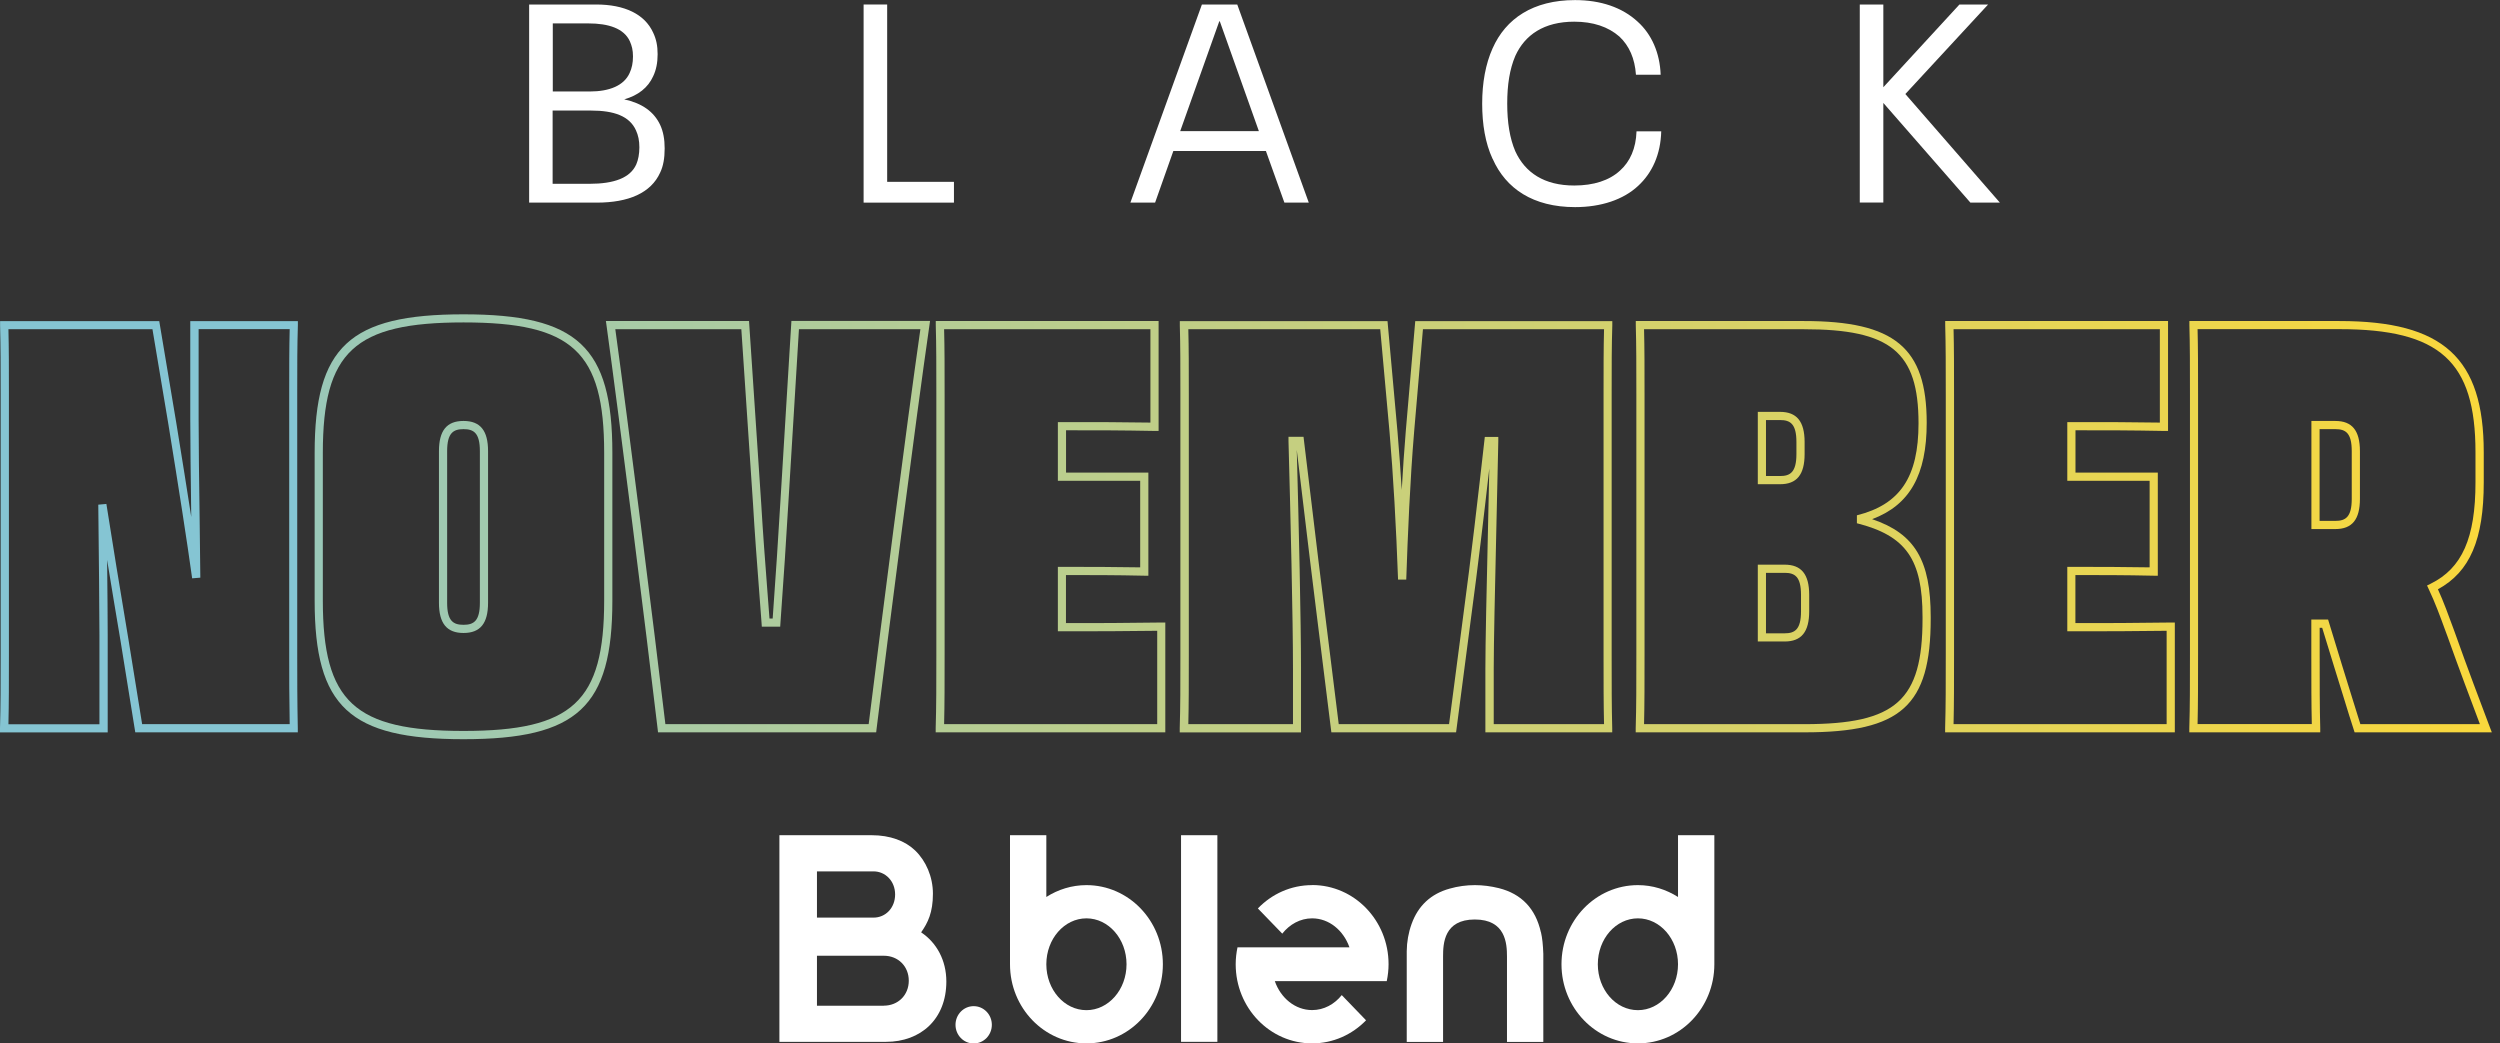 <svg width="242" height="101" viewBox="0 0 242 101" fill="none" xmlns="http://www.w3.org/2000/svg">
<rect x="0" y="0" width="242" height="101" fill="#333333" stroke="none"/>
<g clip-path="url(#clip0_846_2)">
<path d="M64.339 14.37C64.339 15.32 64.204 16.081 63.903 16.707C63.008 18.687 60.837 19.614 57.764 19.614H51.221V0.436H57.709C60.449 0.436 62.406 1.363 63.222 3.153C63.523 3.779 63.658 4.428 63.658 5.244C63.658 6.06 63.523 6.765 63.222 7.391C62.731 8.476 61.78 9.237 60.426 9.617C62.16 9.997 63.301 10.813 63.903 12.088C64.204 12.738 64.339 13.475 64.339 14.37ZM53.502 8.856H57.091C58.992 8.856 60.402 8.286 60.948 7.066C61.162 6.607 61.273 6.092 61.273 5.466C61.273 4.84 61.162 4.436 60.972 4C60.402 2.749 58.905 2.266 56.956 2.266H53.51V8.856H53.502ZM61.891 14.259C61.891 13.609 61.78 13.095 61.566 12.627C60.941 11.217 59.396 10.702 57.217 10.702H53.494V17.792H57.083C59.388 17.792 60.996 17.245 61.59 15.915C61.78 15.479 61.891 14.909 61.891 14.259Z" fill="white"/>
<path d="M83.597 0.436H85.878V17.602H92.342V19.614H83.597V0.436Z" fill="white"/>
<path d="M122.539 14.615H113.58L111.813 19.614H109.421L116.344 0.436H119.766L126.69 19.614H124.329L122.539 14.615ZM121.858 12.691L118.079 2.068H118.024L114.245 12.691H121.85H121.858Z" fill="white"/>
<path d="M144.481 15.376C143.776 13.855 143.475 12.033 143.475 10.029C143.475 8.024 143.8 6.202 144.481 4.682C145.757 1.806 148.394 0.008 152.466 0.008C154.938 0.008 157.029 0.713 158.526 2.099C159.881 3.319 160.673 5.117 160.752 7.232H158.36C158.249 5.656 157.71 4.436 156.76 3.541C155.674 2.59 154.209 2.099 152.387 2.099C149.456 2.099 147.61 3.374 146.683 5.41C146.137 6.686 145.899 8.207 145.899 10.029C145.899 11.851 146.145 13.395 146.683 14.647C147.634 16.714 149.48 17.958 152.387 17.958C154.264 17.958 155.785 17.467 156.815 16.516C157.789 15.645 158.36 14.37 158.415 12.714H160.807C160.752 14.94 159.936 16.73 158.582 17.982C157.14 19.336 154.969 20.049 152.474 20.049C148.402 20.049 145.764 18.259 144.489 15.376H144.481Z" fill="white"/>
<path d="M190.728 19.606L182.307 9.965V19.606H180.026V0.436H182.307V8.444L189.674 0.436H192.447L184.438 9.102L193.588 19.614H190.736L190.728 19.606Z" fill="white"/>
<path d="M28.842 70.89H13.094L11.668 62.042C11.209 59.301 10.765 56.655 10.369 54.199C10.401 57.241 10.425 59.919 10.425 61.432V70.898H0V70.494C0.063 68.3 0.063 66.335 0.063 63.357V38.071C0.063 35.457 0.063 33.572 0.008 31.488V31.084H15.415L17.063 40.923C17.625 44.392 18.109 47.411 18.513 50.041C18.465 46.389 18.418 42.705 18.418 40.55V31.084H28.834V31.488C28.771 33.572 28.771 35.362 28.771 38.071V63.357C28.771 65.543 28.771 67.809 28.827 70.494V70.898L28.842 70.89ZM13.776 70.098H28.042C27.995 67.579 27.995 65.432 27.995 63.349V38.063C27.995 35.52 27.995 33.785 28.042 31.86H19.226V40.535C19.226 42.8 19.273 46.761 19.329 50.595C19.352 52.441 19.376 54.279 19.392 55.918L18.6 55.982C18.093 52.322 17.332 47.434 16.295 41.042L14.758 31.869H0.816C0.863 33.801 0.863 35.615 0.863 38.071V63.357C0.863 66.153 0.863 68.062 0.816 70.106H9.625V61.432C9.625 59.071 9.569 53.875 9.514 48.852L10.298 48.781C10.884 52.52 11.621 57.059 12.437 61.915L13.76 70.106L13.776 70.098Z" fill="url(#paint0_linear_846_2)"/>
<path d="M44.867 71.555C33.825 71.555 30.458 68.418 30.458 58.136V43.846C30.458 33.563 33.825 30.427 44.867 30.427C55.91 30.427 59.277 33.563 59.277 43.846V58.136C59.277 68.426 55.91 71.555 44.867 71.555ZM44.867 31.211C34.3 31.211 31.25 34.047 31.25 43.838V58.128C31.25 67.927 34.308 70.755 44.867 70.755C55.427 70.755 58.484 67.919 58.484 58.128V43.838C58.484 34.039 55.427 31.211 44.867 31.211ZM44.867 61.273C43.251 61.273 42.491 60.346 42.491 58.35V43.671C42.491 41.675 43.243 40.748 44.867 40.748C46.491 40.748 47.244 41.675 47.244 43.671V58.35C47.244 60.346 46.491 61.273 44.867 61.273ZM44.867 41.541C43.893 41.541 43.283 41.897 43.283 43.671V58.35C43.283 60.124 43.885 60.481 44.867 60.481C45.85 60.481 46.452 60.124 46.452 58.35V43.671C46.452 41.897 45.85 41.541 44.867 41.541Z" fill="url(#paint1_linear_846_2)"/>
<path d="M84.792 70.89H63.697L63.657 70.541C62.572 61.289 59.926 40.313 58.714 31.528L58.651 31.076H72.506L73.686 48.757C73.844 51.459 74.058 54.31 74.272 57.067C74.344 58.01 74.415 58.952 74.486 59.871H74.795C75.096 55.728 75.342 51.934 75.54 48.591L76.609 31.068H90.028L89.965 31.52C88.642 40.661 85.933 61.772 84.855 70.534L84.816 70.882L84.792 70.89ZM64.402 70.098H84.087C85.18 61.281 87.763 41.113 89.094 31.868H77.338L76.316 48.646C76.118 52.092 75.856 56.013 75.548 60.299L75.524 60.663H73.742L73.718 60.299C73.638 59.261 73.559 58.2 73.48 57.13C73.266 54.366 73.052 51.506 72.894 48.805L71.761 31.868H59.562C60.79 40.788 63.317 60.838 64.41 70.098H64.402Z" fill="url(#paint2_linear_846_2)"/>
<path d="M112.81 70.89H90.574V70.486C90.638 68.458 90.638 66.201 90.638 63.349V38.174C90.638 35.505 90.638 33.397 90.582 31.48V31.076H112.153V41.715H111.749C108.453 41.652 106.497 41.652 103.787 41.652H103.193V45.747H111.162V55.728H110.758C108.018 55.665 105.475 55.665 103.233 55.665H103.185V60.315H104.492C106.687 60.315 108.01 60.315 112.398 60.26H112.802V70.89H112.81ZM91.382 70.098H112.018V61.06C107.938 61.107 106.631 61.107 104.5 61.107H102.401V54.873H103.241C105.372 54.873 107.78 54.873 110.37 54.92V46.539H102.401V40.86H103.787C106.386 40.86 108.303 40.86 111.36 40.907V31.869H91.39C91.438 33.691 91.438 35.687 91.438 38.174V63.349C91.438 66.019 91.438 68.165 91.39 70.098H91.382Z" fill="url(#paint3_linear_846_2)"/>
<path d="M156.071 70.89H143.785V64.719C143.785 62.264 143.904 57.035 144.03 51.506C144.078 49.47 144.125 47.379 144.165 45.343C143.634 50.025 143.032 55.118 142.422 59.61L140.949 70.89H128.876L127.458 59.499C127.054 56.314 126.635 52.781 126.215 49.288C125.985 47.339 125.747 45.398 125.526 43.545C125.724 50.666 125.938 60.164 125.938 64.727V70.898H114.198V70.494C114.261 68.411 114.261 66.359 114.261 63.523V38.071C114.261 35.394 114.261 33.461 114.206 31.488V31.084H134.311L135.277 41.778C135.435 43.679 135.578 45.589 135.689 47.426C135.8 45.486 135.927 43.529 136.085 41.667L136.996 31.084H156.071V31.488C156.008 33.461 156.008 35.441 156.008 38.182V63.412C156.008 66.311 156.008 68.411 156.063 70.494V70.898L156.071 70.89ZM144.585 70.098H155.271C155.224 68.133 155.224 66.121 155.224 63.404V38.174C155.224 35.71 155.224 33.73 155.271 31.869H137.741L136.893 41.731C136.489 46.523 136.267 51.934 136.125 56.108H135.332C135.15 51.023 134.865 45.953 134.509 41.842L133.606 31.869H115.03C115.077 33.714 115.077 35.568 115.077 38.071V63.515C115.077 66.177 115.077 68.141 115.03 70.098H125.161V64.719C125.161 59.974 124.924 49.89 124.726 42.689V42.285H126.183L126.223 42.634C126.484 44.733 126.746 46.959 127.015 49.193C127.435 52.686 127.855 56.211 128.259 59.396L129.589 70.098H140.268L141.654 59.507C142.375 54.168 143.088 47.981 143.69 42.642L143.729 42.293H145.036V42.697C144.973 45.533 144.902 48.591 144.838 51.53C144.712 57.059 144.593 62.287 144.593 64.727V70.106L144.585 70.098Z" fill="url(#paint4_linear_846_2)"/>
<path d="M174.678 70.89H158.336V70.486C158.399 68.458 158.399 66.201 158.399 63.349V38.174C158.399 35.505 158.399 33.397 158.344 31.48V31.076H174.623C183.4 31.076 186.505 33.651 186.505 40.923C186.505 45.977 184.865 48.892 181.221 50.255C185.38 51.657 186.893 54.279 186.893 59.721V59.887C186.893 68.324 184.041 70.89 174.678 70.89ZM159.144 70.098H174.678C183.534 70.098 186.101 67.809 186.101 59.887V59.721C186.101 54.136 184.501 51.855 179.748 50.651V49.882C183.931 48.837 185.713 46.175 185.713 40.978C185.713 34.063 183.02 31.869 174.623 31.869H159.144C159.191 33.691 159.191 35.687 159.191 38.174V63.349C159.191 66.019 159.191 68.165 159.144 70.098ZM172.753 62.097H170.155V54.659H172.753C174.369 54.659 175.13 55.586 175.13 57.582V59.174C175.13 61.17 174.377 62.097 172.753 62.097ZM170.947 61.305H172.753C173.728 61.305 174.338 60.949 174.338 59.174V57.582C174.338 55.808 173.735 55.451 172.753 55.451H170.947V61.305ZM172.31 46.872H170.155V39.869H172.31C173.926 39.869 174.686 40.796 174.686 42.792V43.949C174.686 45.945 173.934 46.872 172.31 46.872ZM170.947 46.08H172.31C173.284 46.08 173.894 45.723 173.894 43.949V42.792C173.894 41.018 173.292 40.661 172.31 40.661H170.947V46.08Z" fill="url(#paint5_linear_846_2)"/>
<path d="M210.523 70.89H188.288V70.486C188.351 68.458 188.351 66.201 188.351 63.349V38.174C188.351 35.505 188.351 33.397 188.296 31.48V31.076H209.866V41.715H209.462C206.167 41.652 204.21 41.652 201.501 41.652H200.907V45.747H208.876V55.728H208.472C205.731 55.665 203.188 55.665 200.946 55.665H200.899V60.315H202.206C204.4 60.315 205.723 60.315 210.119 60.26H210.523V70.89ZM189.096 70.098H209.731V61.06C205.652 61.107 204.345 61.107 202.214 61.107H200.114V54.873H200.954C203.085 54.873 205.493 54.873 208.084 54.92V46.539H200.114V40.86H201.501C204.099 40.86 206.016 40.86 209.074 40.907V31.869H189.104C189.151 33.691 189.151 35.687 189.151 38.174V63.349C189.151 66.019 189.151 68.165 189.104 70.098H189.096Z" fill="url(#paint6_linear_846_2)"/>
<path d="M241.203 70.89H227.926L227.839 70.621C227.562 69.781 227.229 68.696 226.865 67.508C226.58 66.589 226.279 65.606 225.97 64.624L224.789 60.774H224.544V63.349C224.544 66.28 224.544 68.403 224.599 70.486V70.89H211.925V70.486C211.988 68.458 211.988 66.201 211.988 63.349V38.174C211.988 35.505 211.988 33.397 211.933 31.48V31.076H226.453C236.505 31.076 240.427 34.641 240.427 43.783V46.698C240.427 52.227 239.096 55.348 235.991 57.043C236.537 58.232 237.004 59.523 237.504 60.885L237.654 61.297C238.834 64.624 240.141 68.078 241.005 70.359L241.211 70.898L241.203 70.89ZM228.497 70.098H240.054C239.199 67.825 237.995 64.632 236.902 61.559L236.751 61.155C236.212 59.673 235.697 58.279 235.103 57.035L234.937 56.679L235.286 56.505C238.327 55.008 239.627 52.077 239.627 46.69V43.775C239.627 34.974 236.181 31.861 226.445 31.861H212.725C212.772 33.683 212.772 35.679 212.772 38.166V63.341C212.772 66.01 212.772 68.157 212.725 70.09H223.783C223.736 68.126 223.736 66.09 223.736 63.341V59.974H225.36L226.706 64.379C227.015 65.361 227.316 66.343 227.602 67.27C227.926 68.332 228.227 69.306 228.481 70.09L228.497 70.098ZM226.065 51.213H223.744V40.749H226.065C227.681 40.749 228.441 41.675 228.441 43.672V48.29C228.441 50.286 227.689 51.213 226.065 51.213ZM224.536 50.421H226.065C227.039 50.421 227.649 50.064 227.649 48.29V43.672C227.649 41.897 227.047 41.541 226.065 41.541H224.536V50.421Z" fill="url(#paint7_linear_846_2)"/>
<path d="M149.155 90.235C148.648 87.961 147.286 86.527 145.092 85.973C144.323 85.783 143.539 85.68 142.771 85.68C141.947 85.68 141.123 85.791 140.323 86.02C138.517 86.519 137.281 87.668 136.647 89.427C136.338 90.282 136.18 91.177 136.172 92.08V100.857H139.689V92.587C139.689 91.32 139.784 89.007 142.763 89.007C145.741 89.007 145.876 91.32 145.876 92.587V100.857H149.393C149.393 100.857 149.393 92.381 149.393 92.326C149.361 91.462 149.298 90.821 149.163 90.235H149.155Z" fill="white"/>
<path d="M117.842 80.848H114.325V100.85H117.842V80.848Z" fill="white"/>
<path d="M127.006 85.68C124.954 85.68 123.101 86.543 121.762 87.937L124.123 90.377C124.836 89.474 125.865 88.896 127.014 88.896C128.654 88.896 130.048 90.06 130.626 91.7H123.41H119.79C119.679 92.231 119.615 92.778 119.615 93.34C119.615 97.57 122.926 101 127.014 101C129.05 101 130.896 100.145 132.234 98.766L129.882 96.326C129.169 97.214 128.155 97.776 127.014 97.776C125.374 97.776 123.972 96.612 123.402 94.972H130.618H134.238C134.349 94.441 134.413 93.894 134.413 93.332C134.413 89.102 131.102 85.672 127.014 85.672L127.006 85.68Z" fill="white"/>
<path d="M105.167 85.68C103.741 85.68 102.41 86.108 101.285 86.828V80.848H97.768V93.34C97.768 97.57 101.079 101 105.167 101C109.254 101 112.566 97.57 112.566 93.34C112.566 89.11 109.254 85.68 105.167 85.68ZM105.167 97.784C103.02 97.784 101.285 95.796 101.285 93.34C101.285 90.884 103.028 88.896 105.167 88.896C107.306 88.896 109.048 90.884 109.048 93.34C109.048 95.796 107.306 97.784 105.167 97.784Z" fill="white"/>
<path d="M162.432 80.848V86.828C161.299 86.108 159.976 85.68 158.551 85.68C154.463 85.68 151.152 89.11 151.152 93.34C151.152 97.57 154.463 101 158.551 101C162.638 101 165.949 97.57 165.949 93.34V80.848H162.432ZM158.551 97.784C156.404 97.784 154.669 95.796 154.669 93.34C154.669 90.884 156.412 88.896 158.551 88.896C160.689 88.896 162.432 90.884 162.432 93.34C162.432 95.796 160.689 97.784 158.551 97.784Z" fill="white"/>
<path d="M89.166 90.251C89.816 89.324 90.307 88.341 90.307 86.512C90.307 84.872 89.633 83.335 88.588 82.329C87.613 81.394 86.172 80.848 84.373 80.848H75.446V100.85H85.768C89.126 100.85 91.606 98.655 91.606 95.011C91.606 92.952 90.663 91.249 89.166 90.251ZM79.082 84.349H84.556C85.704 84.349 86.647 85.284 86.647 86.583C86.647 87.882 85.728 88.825 84.556 88.825H79.082V84.349ZM85.554 97.356H79.082V92.516H85.554C86.948 92.516 87.97 93.546 87.97 94.932C87.97 96.319 86.94 97.348 85.554 97.348V97.356Z" fill="white"/>
<path d="M94.252 97.396C93.277 97.396 92.493 98.204 92.493 99.202C92.493 100.2 93.277 101.008 94.252 101.008C95.226 101.008 96.01 100.2 96.01 99.202C96.01 98.204 95.226 97.396 94.252 97.396Z" fill="white"/>
</g>
<defs>
<linearGradient id="paint0_linear_846_2" x1="-15.059" y1="51.672" x2="244.618" y2="45.628" gradientUnits="userSpaceOnUse">
<stop offset="0.37" stop-color="#85C5D3"/>
<stop offset="1" stop-color="#FBD83A"/>
</linearGradient>
<linearGradient id="paint1_linear_846_2" x1="-15.043" y1="52.377" x2="244.633" y2="46.341" gradientUnits="userSpaceOnUse">
<stop stop-color="#85C5D3"/>
<stop offset="1" stop-color="#FBD83A"/>
</linearGradient>
<linearGradient id="paint2_linear_846_2" x1="-15.028" y1="53.003" x2="244.649" y2="46.967" gradientUnits="userSpaceOnUse">
<stop stop-color="#85C5D3"/>
<stop offset="1" stop-color="#FBD83A"/>
</linearGradient>
<linearGradient id="paint3_linear_846_2" x1="-15.012" y1="53.7" x2="244.665" y2="47.664" gradientUnits="userSpaceOnUse">
<stop stop-color="#85C5D3"/>
<stop offset="1" stop-color="#FBD83A"/>
</linearGradient>
<linearGradient id="paint4_linear_846_2" x1="-14.995" y1="54.477" x2="244.682" y2="48.44" gradientUnits="userSpaceOnUse">
<stop stop-color="#85C5D3"/>
<stop offset="1" stop-color="#FBD83A"/>
</linearGradient>
<linearGradient id="paint5_linear_846_2" x1="-14.98" y1="55.213" x2="244.697" y2="49.177" gradientUnits="userSpaceOnUse">
<stop stop-color="#85C5D3"/>
<stop offset="1" stop-color="#FBD83A"/>
</linearGradient>
<linearGradient id="paint6_linear_846_2" x1="-14.956" y1="55.974" x2="244.721" y2="49.93" gradientUnits="userSpaceOnUse">
<stop stop-color="#85C5D3"/>
<stop offset="1" stop-color="#FBD83A"/>
</linearGradient>
<linearGradient id="paint7_linear_846_2" x1="-14.949" y1="56.6" x2="244.728" y2="50.563" gradientUnits="userSpaceOnUse">
<stop stop-color="#85C5D3"/>
<stop offset="1" stop-color="#FBD83A"/>
</linearGradient>
<clipPath id="clip0_846_2">
<rect width="241.204" height="101" fill="white"/>
</clipPath>
</defs>
</svg>
